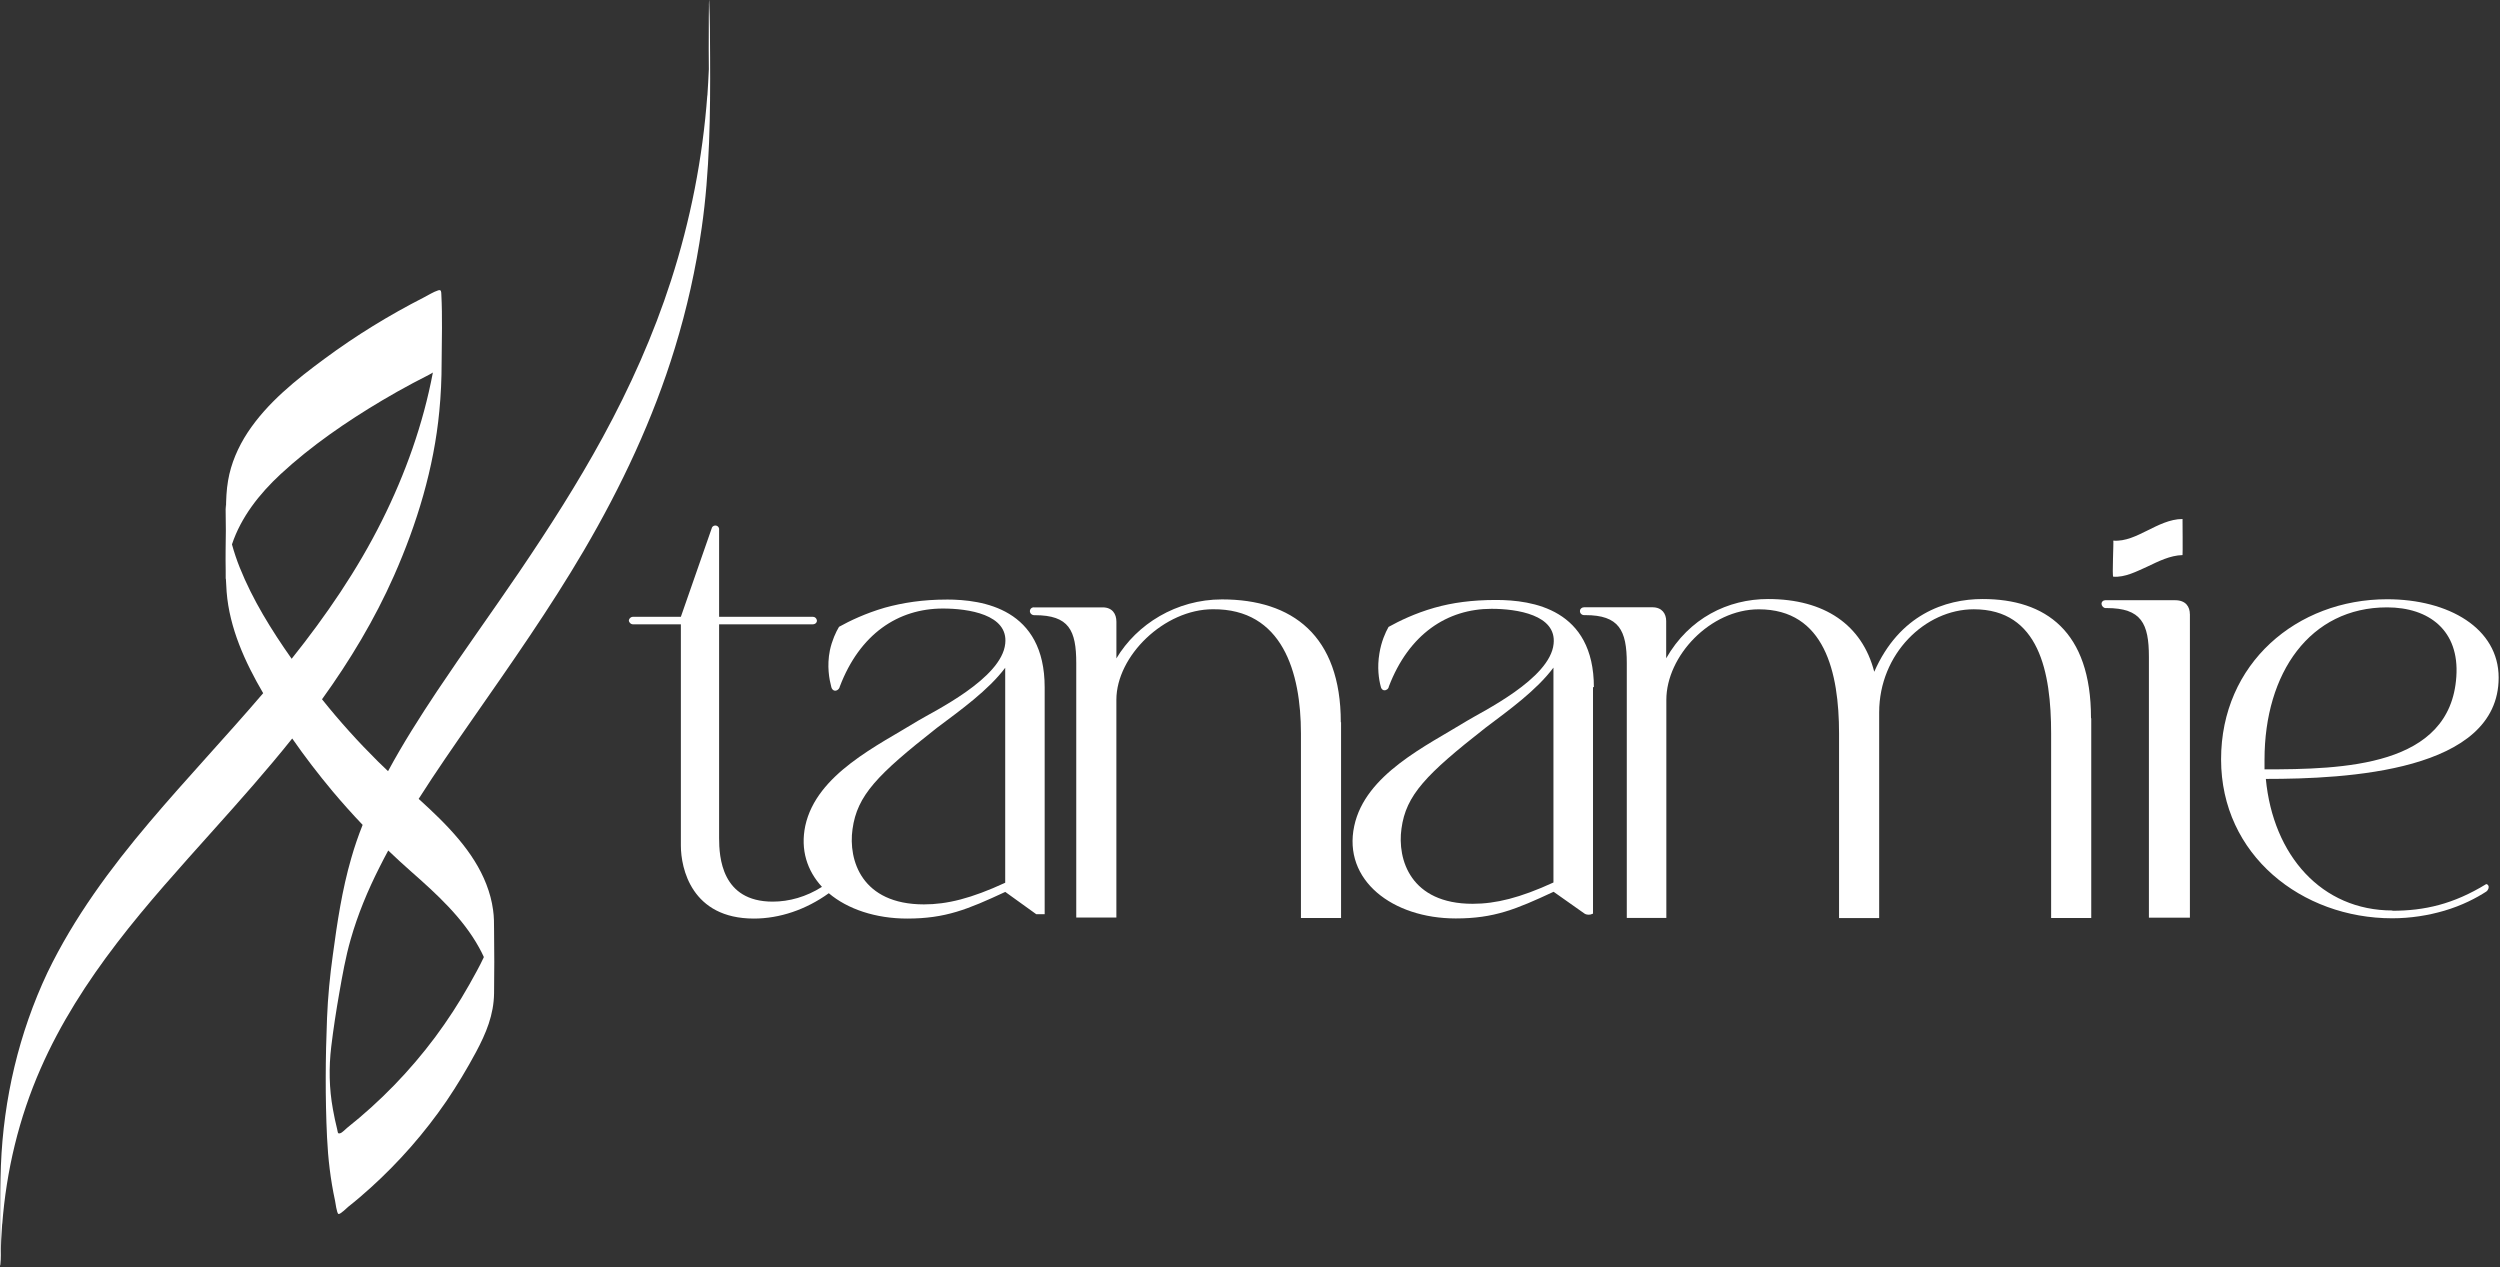 <svg width="797" height="404" viewBox="0 0 797 404" fill="none" xmlns="http://www.w3.org/2000/svg">
<rect x="0" y="0" width="797" height="404" fill="#333333" stroke="none"/>
<g clip-path="url(#clip0_735_13)">
<path d="M301.76 191.14C294.19 191.14 287.77 192.16 282.08 193.73C275.89 195.53 270.9 197.93 267.48 199.83C266.46 201.54 265.26 204.13 264.57 207.31C263.55 212.39 264.39 216.59 264.99 218.9C265.08 219.5 265.5 220.1 266.1 220.19C266.79 220.28 267.58 219.68 267.72 218.9C274.09 202.13 286.29 194 300.61 194C308.69 194 321.49 195.89 320.47 205.18C319.36 216.36 297.51 226.84 292.71 229.75C279.92 237.65 260.33 246.75 256.73 263.24C255.11 270.95 257.33 277.6 262.04 282.73C257.05 285.92 251.56 287.44 246.34 287.44C230.04 287.44 229.25 273.26 229.25 267.16V199.03H259.13C259.92 199.03 260.52 198.43 260.42 197.74C260.33 197.14 259.82 196.63 259.13 196.63H229.25V168.55C229.16 167.95 228.65 167.53 228.05 167.53C227.45 167.53 226.94 167.95 226.85 168.55L217.06 196.63H201.77C201.17 196.63 200.57 197.14 200.48 197.74C200.48 198.43 201.08 199.03 201.77 199.03H217.06V269.56C217.06 276.86 220.48 292.84 240.34 292.84C248.52 292.84 256.92 290.02 264.22 284.76C270.22 289.84 279.18 292.84 289.21 292.84C301.4 292.84 308.47 289.93 320.48 284.34L330.36 291.45H333.04V219.12C333.04 194.04 313.36 191.13 301.77 191.13L301.76 191.14ZM320.42 281.44C309.61 286.43 301.94 288.32 294.55 288.32C274.69 288.32 270.39 274.23 271.78 264.35C273.26 253.54 279.68 246.98 298.66 232.06C306.37 226.29 315.06 220.05 320.46 212.89V281.43H320.41L320.42 281.44Z" fill="white"/>
<path d="M427.53 230.3V292.65H414.74V233.81C414.74 214.32 408.83 194.04 386.66 194.23C371.19 194.23 355.9 209.1 355.9 223.1V292.52H343.11V211.41C343.11 200.93 340.8 196.12 329.9 196.12H329.72C328.93 196.12 328.33 195.52 328.33 194.83C328.33 194.14 328.93 193.54 329.72 193.63H351.52C354.61 193.63 355.91 195.71 355.91 198.2V209.89C362.42 198.99 374.99 191.09 389.58 191.09C411.98 191.09 427.45 202.59 427.45 230.26H427.54V230.31L427.53 230.3Z" fill="white"/>
<path d="M507.85 219.03V291.27C507.85 291.27 507.34 291.45 507.06 291.55C506.18 291.73 505.44 291.46 505.17 291.27L495.29 284.3C483.28 289.89 476.31 292.8 464.11 292.8C443.93 292.8 428.04 280.61 431.73 263.33C435.24 246.84 454.82 237.74 467.62 229.84C472.33 226.93 494.18 216.45 495.29 205.27C496.31 195.99 483.51 194.09 475.52 194.09C461.34 194.09 449.15 202.17 442.77 218.85C442.68 219.64 441.89 220.14 441.29 220.05C440.69 220.05 440.27 219.45 440.18 218.85C439.58 216.63 438.98 212.85 439.76 208.27C440.36 204.57 441.65 201.67 442.67 199.86C446.09 197.97 450.98 195.56 457.27 193.76C462.95 192.14 469.28 191.27 476.95 191.27C488.54 191.27 508.13 194.18 508.13 219.12L507.95 219.03H507.86H507.85ZM495.24 212.84C489.84 220.05 481.25 226.23 473.58 232.01C454.6 246.88 448.22 253.49 446.79 264.16C445.4 274.04 449.7 288.13 469.47 288.13C476.86 288.13 484.57 286.24 495.24 281.34V212.84Z" fill="white"/>
<path d="M666.69 229.01V292.66H653.9V233.82C653.9 214.33 650.11 194.24 629.24 194.24C613.77 194.24 599.08 208.42 599.08 227.13V292.67H586.29V233.83C586.29 214.34 581.72 194.25 560.7 194.25C545.23 194.25 531.23 209.12 531.23 223.12V292.63H518.62V211.39C518.62 200.91 516.13 196.1 505.41 196.1H504.99C504.2 196.1 503.6 195.41 503.7 194.71C503.7 194.11 504.3 193.6 504.99 193.6H526.79C529.88 193.6 531.18 195.68 531.18 197.99V209.86C538.48 197.07 550.86 190.97 563.65 190.97C581.62 190.97 593.63 199.15 597.51 214.16C605.5 195.96 620.1 190.97 632.06 190.97C652.15 190.97 666.61 201.27 666.61 228.84V228.93L666.7 229.02L666.69 229.01Z" fill="white"/>
<path d="M762.62 290.35C772.92 290.35 782.11 288.27 792.6 281.85C792.78 281.85 793.2 282.03 793.29 282.36C793.57 282.87 793.29 283.75 792.6 284.25C789.51 286.24 785.03 288.64 779.21 290.35C774.13 291.83 768.54 292.75 762.63 292.75C733.86 292.75 708.08 272.66 708.08 242.08C708.08 211.5 732.24 191.04 761.01 191.04C780.69 191.04 796.57 200.32 796.57 216.03C796.57 246.01 748.03 248.32 722.35 248.32C724.66 272.71 740.13 290.26 762.72 290.26L762.63 290.35H762.62ZM721.84 245.27C747.01 245.27 781.19 244.48 783.08 215.71C784.1 201.02 774.4 193.63 761 193.63C736.43 193.63 721.93 214.51 721.93 242.17V245.26H721.84V245.27Z" fill="white"/>
<path d="M698.141 195.75V292.56H685.071V209.42C685.071 198.75 682.671 193.85 671.581 193.85H671.161C670.471 193.76 669.961 193.06 669.961 192.46C669.961 191.86 670.471 191.35 671.161 191.35H693.421C696.841 191.35 698.131 193.43 698.131 195.83V195.74L698.141 195.75Z" fill="white"/>
<path d="M695.791 165.46C691.771 165.46 687.981 167.45 684.521 169.16C681.241 170.78 677.551 172.67 673.711 172.35C673.891 172.35 673.291 183.85 673.711 183.85C677.501 184.13 681.191 182.14 684.521 180.66C688.121 178.95 691.821 177.06 695.791 176.96C695.881 176.96 695.791 165.46 695.791 165.46Z" fill="white"/>
<path d="M226.379 18.3C226.379 12.34 226.329 6.39 226.099 0.43C226.049 -1.24 225.959 2.55 226.009 1.72C225.959 4.26 225.959 6.8 225.959 9.34C225.959 13.58 225.899 17.82 225.979 22.06C225.849 24.94 225.699 27.82 225.499 30.73V30.26C224.019 50.4 220.099 70.31 213.909 89.48C208.319 106.8 200.839 123.47 192.149 139.41C184.119 154.14 175.059 168.27 165.639 182.18C156.959 194.97 147.899 207.49 139.309 220.37C133.799 228.66 128.439 237.08 123.709 245.85C122.649 244.85 121.589 243.84 120.559 242.82C114.229 236.55 108.239 229.91 102.659 222.93C111.559 210.58 119.439 197.48 125.599 183.56C132.939 166.98 138.339 149.2 140.049 131.14C140.559 125.96 140.789 120.79 140.789 115.57C140.839 108.37 141.069 101.07 140.699 93.86C140.649 92.99 140.699 92.25 139.679 92.57C138.109 93.08 136.539 94.1 135.109 94.83C124.069 100.47 113.449 106.98 103.469 114.37C94.369 121.07 85.229 128.37 78.949 137.88C75.899 142.55 73.639 147.72 72.709 153.22C72.179 156.24 72.079 159.3 72.039 162.37C71.899 159.27 71.889 161.5 71.999 169.07V169.09C71.959 173.32 71.859 177.59 71.949 181.85C71.929 184.26 71.959 185.13 72.009 184.46C72.059 185.87 72.139 187.28 72.249 188.69C73.159 200.24 78.109 211.08 83.899 220.99C72.019 234.89 59.479 248.15 47.679 262.08C35.159 276.86 23.569 292.56 15.119 310.07C6.019 329.38 1.119 350.3 0.289 371.64C0.099 376.9 0.059 382.21 0.059 387.48V397.27C0.059 399.07 -0.131 401.29 0.149 403.14C0.329 404.38 0.249 402.03 0.239 401.84C0.289 399.32 0.289 396.79 0.289 394.27V398.1C0.299 397.19 0.339 396.29 0.379 395.38C0.469 393.58 0.569 391.73 0.709 389.93V390.39C1.999 373.25 6.019 356.44 12.939 340.69C19.229 326.33 27.719 313.12 37.239 300.69C46.849 288.13 57.519 276.4 68.049 264.62C76.609 255.07 85.149 245.46 93.159 235.43C97.179 241.22 101.479 246.82 106.009 252.24C109.119 255.94 112.309 259.51 115.609 262.97C114.219 266.45 112.999 270 111.969 273.63C109.059 283.65 107.489 294.13 106.109 304.43C105.179 311.08 104.529 317.78 104.259 324.53C103.749 337.18 103.659 349.97 104.259 362.58C104.579 369.37 105.369 376.12 106.799 382.72C106.939 383.32 107.349 386.83 107.909 387.02C108.459 387.2 110.589 385.08 111.089 384.66C113.499 382.77 115.849 380.74 118.109 378.7C127.209 370.48 135.389 361.15 142.319 351.04C145.729 346 148.869 340.78 151.739 335.43C154.969 329.38 157.419 323.56 157.509 316.63C157.599 309.98 157.599 303.28 157.509 296.63C157.509 294.41 157.509 292.24 157.189 290.07C156.819 287.3 156.079 284.57 155.059 281.94C153.029 276.68 149.889 271.92 146.289 267.62C142.379 262.94 137.969 258.76 133.469 254.68C139.019 245.94 144.959 237.42 150.859 228.92C163.049 211.41 175.339 193.91 186.149 175.48C198.109 155.06 208.229 133.59 215.149 110.95C218.989 98.44 221.849 85.64 223.699 72.66C226.289 54.61 226.469 36.5 226.379 18.3ZM92.979 210.02C86.539 200.87 80.539 191.21 76.409 180.88C75.459 178.49 74.629 176.04 73.949 173.55C76.839 164.88 82.649 157.48 89.479 151.14C99.219 142.13 110.399 134.46 121.809 127.67C125.039 125.73 128.319 123.93 131.649 122.13C133.359 121.21 135.059 120.33 136.819 119.45C137.069 119.32 137.509 119.04 137.999 118.76C134.909 135.15 129.239 151.07 121.759 166.01C113.909 181.75 103.939 196.28 92.979 210.02ZM152.749 302.12C153.289 303.1 153.799 304.1 154.259 305.12C152.859 308.14 151.189 311.06 149.609 313.9C146.329 319.72 142.689 325.31 138.709 330.67C130.679 341.43 121.209 351.18 110.679 359.54C110.079 360 109.149 361.11 108.409 361.29C107.579 361.52 107.719 360.92 107.489 360C106.979 357.92 106.519 355.84 106.149 353.72C106.139 353.68 106.139 353.65 106.129 353.61C104.919 347.01 104.809 340.26 105.609 333.6C106.289 327.95 107.159 322.32 108.139 316.72C109.149 310.95 110.169 305.13 111.789 299.49C114.049 291.55 117.239 283.88 120.979 276.49C121.879 274.69 122.809 272.91 123.769 271.14C126.149 273.42 128.579 275.65 131.049 277.83C139.179 284.99 147.489 292.56 152.749 302.12Z" fill="white"/>
<path d="M154.26 305.12C155.89 301.62 157.15 297.97 157.47 294.13V317C157.1 312.89 155.97 308.89 154.26 305.12Z" fill="white"/>
</g>
<defs>
<clipPath id="clip0_735_13">
<rect width="796.57" height="403.5" fill="white"/>
</clipPath>
</defs>
</svg>
